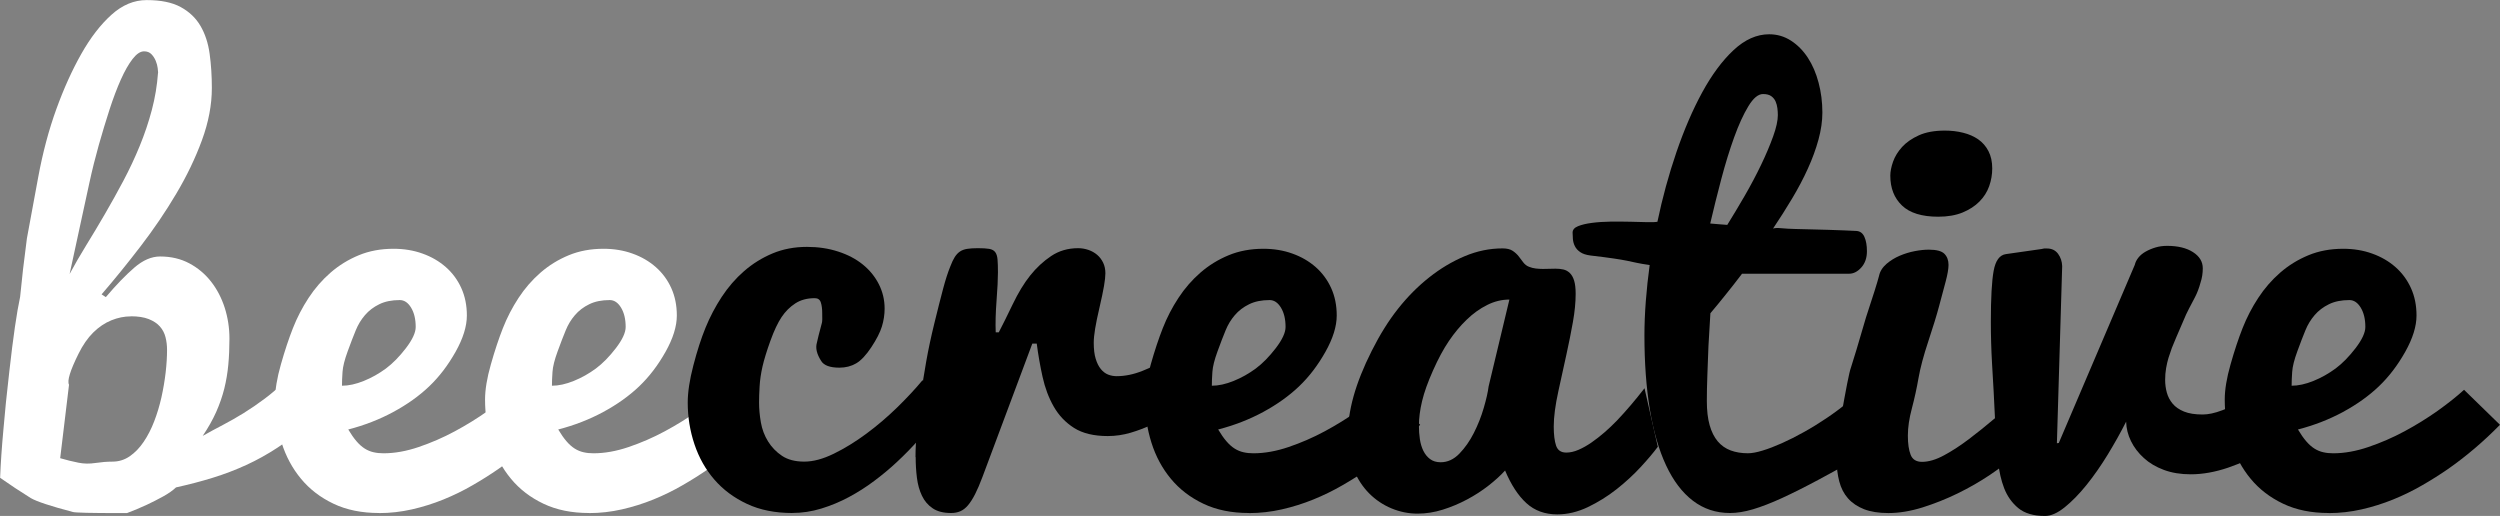 <?xml version="1.0" encoding="UTF-8"?><svg id="Layer_1" xmlns="http://www.w3.org/2000/svg" viewBox="0 0 596.53 123.11"><rect x="0" y="0" width="596.53" height="123.11" fill="#808080" stroke="none"/><defs><style>.cls-1{fill:#fff;}</style></defs><path class="cls-1" d="M25.24,70.91c2.48-2.92,4.75-5.27,6.81-7.05,2.06-1.78,4.11-2.66,6.15-2.66,2.61,0,4.94.55,6.98,1.64,2.04,1.09,3.76,2.54,5.18,4.35,1.42,1.81,2.5,3.89,3.26,6.24.75,2.36,1.13,4.81,1.13,7.38,0,2.18-.09,4.25-.27,6.2-.18,1.95-.5,3.85-.96,5.72-.47,1.86-1.11,3.71-1.93,5.56-.82,1.84-1.89,3.75-3.22,5.72,1.59-.9,3.21-1.78,4.85-2.63,1.64-.86,3.29-1.8,4.95-2.83,1.66-1.03,3.33-2.17,5.02-3.44,1.68-1.26,3.41-2.75,5.18-4.46l5.12,10.6c-2.44,2.13-4.86,3.99-7.28,5.57-2.41,1.58-4.89,2.96-7.44,4.13-2.55,1.17-5.21,2.19-7.97,3.04-2.77.86-5.7,1.62-8.8,2.31-.75.72-1.79,1.45-3.09,2.17-1.31.72-2.61,1.38-3.89,1.98-1.46.68-3.04,1.34-4.72,1.98h-1.66c-6.92,0-10.67-.09-11.24-.26-5.32-1.4-8.67-2.51-10.05-3.32-2.53-1.57-4.97-3.19-7.32-4.84.13-3.44.4-7.33.8-11.67.31-3.78.78-8.39,1.41-13.83.9-8.03,1.75-13.92,2.56-17.66.4-4.21.94-8.86,1.62-13.96.72-3.9,1.62-8.77,2.7-14.62,1.08-5.85,2.52-11.25,4.31-16.2,1.79-4.95,3.79-9.36,5.98-13.23,2.19-3.87,4.58-6.97,7.18-9.31,2.59-2.34,5.39-3.51,8.41-3.51,3.37,0,6.07.55,8.11,1.66,2.04,1.11,3.61,2.6,4.72,4.49,1.11,1.89,1.84,4.11,2.19,6.66.35,2.55.53,5.27.53,8.16,0,4.02-.79,8.18-2.36,12.46-1.57,4.28-3.62,8.55-6.15,12.8-2.52,4.26-5.35,8.42-8.47,12.49-3.12,4.07-6.23,7.9-9.33,11.5l1.06.69ZM31.22,75.49c-1.55,0-3.1.31-4.65.94-1.55.63-2.99,1.6-4.32,2.91-1.33,1.32-2.5,3.01-3.52,5.08-1.99,4.01-2.75,6.48-2.26,7.38,0,.09-.31,2.64-.92,7.66-.24,1.9-.45,3.59-.61,5.06-.22,1.71-.41,3.32-.58,4.81,1.46.43,2.92.79,4.38,1.08,1.28.26,2.63.28,4.05.06,1.42-.21,2.77-.32,4.05-.32,1.51,0,2.88-.43,4.12-1.28,1.24-.86,2.35-2,3.32-3.44.97-1.43,1.82-3.07,2.52-4.91.71-1.84,1.28-3.76,1.73-5.75.44-1.99.77-3.96,1-5.91.22-1.95.33-3.74.33-5.36,0-1.07-.12-2.09-.37-3.05-.24-.96-.69-1.81-1.33-2.54-.64-.73-1.53-1.32-2.66-1.77-1.13-.45-2.56-.67-4.29-.67ZM37.73,17.34c0-.17-.03-.53-.1-1.08-.07-.55-.22-1.13-.46-1.72-.24-.59-.58-1.13-1.02-1.59-.44-.47-1.03-.7-1.78-.7-.88,0-1.79.61-2.73,1.82-.94,1.21-1.88,2.85-2.8,4.91-.92,2.06-1.82,4.44-2.7,7.15-.88,2.7-1.73,5.53-2.57,8.49-.83,2.96-1.59,5.97-2.25,9.05-.67,3.08-1.3,5.98-1.89,8.7-.59,2.72-1.13,5.22-1.62,7.49-.49,2.27-.89,4.11-1.2,5.52,1.19-2.21,2.52-4.51,3.99-6.9,1.47-2.39,2.96-4.86,4.45-7.44,1.5-2.57,2.96-5.21,4.39-7.9,1.43-2.7,2.73-5.46,3.89-8.29,1.16-2.83,2.13-5.69,2.9-8.61.77-2.91,1.26-5.88,1.48-8.89Z"/><path class="cls-1" d="M90.45,122.41c-4.14,0-7.75-.73-10.86-2.21-3.1-1.47-5.69-3.45-7.75-5.94-2.07-2.49-3.62-5.36-4.65-8.63-1.03-3.27-1.55-6.7-1.55-10.29,0-2.35.46-5.15,1.39-8.4.92-3.25,1.88-6.14,2.87-8.65.99-2.52,2.24-4.92,3.73-7.2,1.5-2.29,3.25-4.3,5.25-6.04,2-1.74,4.25-3.12,6.74-4.15,2.49-1.03,5.25-1.54,8.29-1.54,2.48,0,4.79.38,6.92,1.15,2.13.76,3.98,1.84,5.55,3.22,1.57,1.38,2.81,3.05,3.69,5,.89,1.95,1.33,4.14,1.33,6.56,0,2.58-.9,5.47-2.7,8.67-1.8,3.2-3.89,5.94-6.29,8.23-2.4,2.29-5.25,4.32-8.56,6.11-3.31,1.79-6.89,3.18-10.75,4.18.67,1.12,1.32,2.06,1.97,2.81.64.75,1.3,1.33,1.97,1.75.67.42,1.37.71,2.1.87.73.17,1.52.25,2.37.25,2.66,0,5.46-.5,8.4-1.5,2.95-1,5.81-2.24,8.6-3.74,2.79-1.5,5.43-3.13,7.91-4.89,2.48-1.77,4.58-3.44,6.31-5.02l8.57,8.35c-3.9,3.98-8.04,7.51-12.42,10.57-1.9,1.31-3.95,2.61-6.15,3.87-2.19,1.27-4.5,2.4-6.91,3.38-2.41.98-4.92,1.77-7.51,2.36-2.59.59-5.22.89-7.88.89ZM81.58,92.04c1.6,0,3.35-.38,5.24-1.15,1.89-.77,3.64-1.76,5.27-2.96,1.62-1.21,3.21-2.83,4.77-4.86,1.56-2.04,2.33-3.72,2.33-5.05,0-1.87-.37-3.41-1.1-4.61-.73-1.2-1.63-1.81-2.7-1.81-1.91,0-3.55.33-4.9,1-1.36.66-2.49,1.53-3.4,2.59-.91,1.06-1.65,2.26-2.2,3.62-.56,1.35-1.2,3.02-1.93,5.02-.73,1.99-1.15,3.64-1.23,4.92-.09,1.29-.13,2.39-.13,3.3Z"/><path class="cls-1" d="M140.55,122.41c-4.14,0-7.75-.73-10.86-2.21-3.1-1.47-5.69-3.45-7.75-5.94-2.07-2.49-3.62-5.36-4.65-8.63-1.03-3.27-1.55-6.7-1.55-10.29,0-2.35.46-5.15,1.39-8.4.92-3.25,1.88-6.14,2.87-8.65.99-2.52,2.24-4.92,3.73-7.2,1.5-2.29,3.25-4.3,5.25-6.04,2-1.74,4.25-3.12,6.74-4.15,2.49-1.03,5.25-1.54,8.29-1.54,2.48,0,4.79.38,6.92,1.15,2.13.76,3.98,1.84,5.55,3.22,1.57,1.38,2.81,3.05,3.69,5,.89,1.95,1.33,4.14,1.33,6.56,0,2.58-.9,5.47-2.7,8.67-1.8,3.2-3.89,5.94-6.29,8.23-2.4,2.29-5.25,4.32-8.56,6.11-3.31,1.79-6.89,3.18-10.75,4.18.67,1.12,1.32,2.06,1.97,2.81.64.75,1.3,1.33,1.97,1.75.67.42,1.37.71,2.1.87.73.17,1.52.25,2.37.25,2.66,0,5.46-.5,8.4-1.5,2.95-1,5.81-2.24,8.6-3.74,2.79-1.5,5.43-3.13,7.91-4.89,2.48-1.77,4.58-3.44,6.31-5.02l8.57,8.35c-3.9,3.98-8.04,7.51-12.42,10.57-1.9,1.31-3.95,2.61-6.15,3.87-2.19,1.27-4.5,2.4-6.91,3.38-2.41.98-4.92,1.77-7.51,2.36-2.59.59-5.22.89-7.88.89ZM131.68,92.04c1.6,0,3.35-.38,5.24-1.15,1.89-.77,3.64-1.76,5.27-2.96,1.62-1.21,3.21-2.83,4.77-4.86,1.56-2.04,2.33-3.72,2.33-5.05,0-1.87-.37-3.41-1.1-4.61-.73-1.2-1.63-1.81-2.7-1.81-1.91,0-3.55.33-4.9,1-1.36.66-2.49,1.53-3.4,2.59-.91,1.06-1.65,2.26-2.2,3.62-.56,1.35-1.2,3.02-1.93,5.02-.73,1.99-1.15,3.64-1.23,4.92-.09,1.29-.13,2.39-.13,3.3Z"/><path d="M189.05,122.41c-4.1,0-7.7-.72-10.8-2.17-3.1-1.45-5.7-3.38-7.79-5.8-2.1-2.42-3.68-5.23-4.75-8.42-1.07-3.19-1.61-6.5-1.61-9.95,0-2.46.44-5.42,1.34-8.86.89-3.44,1.86-6.45,2.91-9.02,1.05-2.57,2.34-5.03,3.87-7.36,1.54-2.34,3.32-4.39,5.34-6.15,2.03-1.76,4.29-3.17,6.78-4.21,2.49-1.04,5.23-1.56,8.21-1.56,2.69,0,5.17.37,7.46,1.12,2.29.74,4.24,1.77,5.87,3.09,1.63,1.32,2.9,2.88,3.82,4.69.92,1.81,1.38,3.75,1.38,5.83,0,1.45-.22,2.87-.65,4.27-.43,1.4-1.27,3.05-2.52,4.94-1.25,1.89-2.46,3.18-3.63,3.86-1.17.68-2.5,1.02-3.99,1.02-2.24,0-3.69-.53-4.34-1.59-1.07-1.66-1.41-3.12-1.02-4.4.13-.68.53-2.25,1.19-4.72.09-.34.11-1.11.07-2.3,0-1.02-.11-1.87-.33-2.55-.22-.68-.7-1.02-1.45-1.02-1.81,0-3.35.41-4.63,1.24-1.28.83-2.37,1.91-3.27,3.25-.9,1.34-1.8,3.23-2.68,5.67-.88,2.44-1.51,4.49-1.89,6.15-.37,1.66-.61,3.24-.69,4.75-.09,1.51-.13,2.77-.13,3.79,0,1.53.14,3.12.43,4.78.29,1.66.86,3.18,1.72,4.56.86,1.38,1.97,2.53,3.34,3.44,1.37.91,3.13,1.37,5.29,1.37s4.47-.63,7.04-1.88c2.57-1.25,5.15-2.84,7.74-4.75,2.59-1.91,5.06-4.02,7.41-6.31,2.35-2.3,4.36-4.46,6.05-6.5l4.58,7.4c-3.32,4.55-6.91,8.61-10.76,12.18-1.64,1.53-3.42,3.02-5.35,4.46-1.93,1.45-3.94,2.73-6.05,3.86-2.1,1.13-4.3,2.04-6.58,2.74-2.28.7-4.59,1.05-6.93,1.05Z"/><path d="M218.45,109.08c0-1.87.11-4.05.33-6.53.22-2.49.52-5.11.9-7.87.38-2.76.82-5.58,1.33-8.45.51-2.87,1.16-5.93,1.96-9.18.8-3.25,1.48-5.96,2.06-8.13.58-2.17,1.15-3.95,1.73-5.36.35-.93.71-1.68,1.06-2.23.35-.55.76-.99,1.23-1.31.47-.32,1.04-.53,1.73-.64.69-.11,1.54-.16,2.56-.16,1.15,0,2.05.05,2.69.16.64.11,1.12.36,1.43.77.31.4.5.99.56,1.75.07.77.1,1.81.1,3.12,0,1.57-.11,3.8-.33,6.69-.22,2.89-.29,5.42-.2,7.59h.73c.89-1.7,1.99-3.93,3.32-6.69,1.33-2.76,2.72-5.06,4.19-6.89,1.46-1.83,3.12-3.37,4.98-4.62,1.86-1.25,4.01-1.88,6.44-1.88.84,0,1.66.14,2.46.41.8.28,1.49.67,2.09,1.18.6.51,1.07,1.14,1.43,1.88.35.74.53,1.58.53,2.52,0,.72-.11,1.73-.33,3.03-.22,1.3-.58,2.99-1.06,5.07-.49,2.08-.84,3.79-1.06,5.13-.22,1.34-.33,2.45-.33,3.35,0,1.53.15,2.81.47,3.83.31,1.02.72,1.84,1.23,2.45.51.62,1.08,1.05,1.73,1.31.64.25,1.32.38,2.03.38,1.99,0,4.05-.42,6.18-1.27,2.13-.85,4.07-1.81,5.85-2.87,2.08-1.23,4.12-2.64,6.11-4.21l-1,14.92c-1.15.72-2.46,1.53-3.92,2.42-1.46.89-3.02,1.73-4.68,2.52-1.66.79-3.39,1.45-5.18,1.98-1.79.53-3.62.8-5.48.8-3.32,0-6-.65-8.04-1.94-2.04-1.3-3.65-3-4.85-5.1-1.2-2.1-2.08-4.46-2.66-7.08-.58-2.61-1.04-5.26-1.39-7.94h-1.06l-11.89,31.81c-.62,1.66-1.21,3.03-1.76,4.11-.55,1.08-1.12,1.97-1.69,2.65-.58.68-1.2,1.16-1.86,1.44-.66.28-1.39.41-2.19.41-1.82,0-3.28-.37-4.38-1.12-1.11-.74-1.96-1.74-2.56-3-.6-1.25-1-2.68-1.2-4.27-.2-1.59-.3-3.24-.3-4.94Z"/><path d="M298.01,122.41c-4.14,0-7.75-.73-10.86-2.21-3.1-1.47-5.69-3.45-7.75-5.94-2.07-2.49-3.62-5.36-4.65-8.63-1.03-3.27-1.55-6.7-1.55-10.29,0-2.35.46-5.15,1.39-8.4.92-3.25,1.88-6.14,2.87-8.65.99-2.52,2.23-4.92,3.73-7.2,1.5-2.29,3.25-4.3,5.25-6.04,2-1.74,4.25-3.12,6.74-4.15,2.49-1.03,5.25-1.54,8.29-1.54,2.48,0,4.79.38,6.92,1.15,2.13.76,3.98,1.84,5.55,3.22,1.57,1.38,2.8,3.05,3.69,5,.89,1.95,1.33,4.14,1.33,6.56,0,2.58-.9,5.47-2.7,8.67-1.8,3.2-3.89,5.94-6.29,8.23-2.4,2.29-5.25,4.32-8.55,6.11-3.31,1.79-6.89,3.18-10.75,4.18.67,1.12,1.32,2.06,1.97,2.81.64.75,1.3,1.33,1.97,1.75.67.42,1.37.71,2.1.87.73.17,1.52.25,2.37.25,2.66,0,5.46-.5,8.4-1.5,2.95-1,5.81-2.24,8.6-3.74,2.79-1.5,5.42-3.13,7.91-4.89,2.48-1.77,4.58-3.44,6.31-5.02l8.57,8.35c-3.9,3.98-8.04,7.51-12.42,10.57-1.9,1.31-3.95,2.61-6.15,3.87-2.19,1.27-4.5,2.4-6.91,3.38-2.41.98-4.92,1.77-7.51,2.36-2.59.59-5.22.89-7.88.89ZM289.14,92.04c1.6,0,3.35-.38,5.24-1.15,1.89-.77,3.64-1.76,5.27-2.96,1.62-1.21,3.21-2.83,4.77-4.86,1.56-2.04,2.33-3.72,2.33-5.05,0-1.87-.37-3.41-1.1-4.61-.73-1.2-1.63-1.81-2.7-1.81-1.91,0-3.55.33-4.9,1-1.36.66-2.49,1.53-3.4,2.59-.91,1.06-1.65,2.26-2.2,3.62-.56,1.35-1.2,3.02-1.93,5.02-.73,1.99-1.15,3.64-1.23,4.92-.09,1.29-.13,2.39-.13,3.3Z"/><path d="M395.57,106.61c-1.02,1.38-2.38,2.99-4.09,4.84-1.71,1.85-3.62,3.61-5.75,5.29-2.13,1.68-4.41,3.09-6.84,4.26-2.44,1.16-4.87,1.74-7.31,1.74-2.94,0-5.4-.89-7.36-2.68-1.97-1.79-3.66-4.39-5.09-7.79-1.07,1.18-2.39,2.38-3.95,3.6-1.56,1.22-3.27,2.33-5.12,3.31-1.85.99-3.78,1.8-5.79,2.43-2.01.63-4.02.95-6.03.95-2.13,0-4.2-.42-6.21-1.25-2.02-.84-3.8-2.04-5.35-3.6-1.55-1.57-2.79-3.47-3.72-5.73-.93-2.25-1.39-4.79-1.39-7.62,0-3.18.47-6.44,1.4-9.78.93-3.34,2.38-6.97,4.34-10.86,1.96-3.9,4.06-7.26,6.32-10.1,2.25-2.84,4.71-5.31,7.39-7.43,2.67-2.12,5.49-3.8,8.45-5.05,2.96-1.25,5.98-1.87,9.06-1.87,1.02,0,1.83.19,2.41.58.58.39,1.06.83,1.44,1.32.38.49.75.98,1.1,1.45.36.47.8.82,1.34,1.03.53.22,1.08.35,1.64.42.56.06,1.13.1,1.7.1.49,0,.99,0,1.5-.03s1.01-.03,1.5-.03c.67,0,1.29.06,1.87.19.58.13,1.09.41,1.54.84s.79,1.03,1.03,1.8c.24.77.37,1.83.37,3.16,0,2.03-.22,4.29-.66,6.76-.44,2.48-.95,5.01-1.52,7.61-.57,2.6-1.22,5.56-1.95,8.89-.73,3.33-1.1,6.13-1.1,8.41,0,1.95.19,3.47.56,4.57.38,1.1,1.18,1.65,2.43,1.65.93,0,1.9-.22,2.92-.66,1.02-.44,2.05-1.02,3.09-1.74,1.04-.72,2.08-1.53,3.12-2.43,1.04-.91,2.03-1.84,2.96-2.81,2.17-2.28,4.36-4.85,6.58-7.71l3.19,14.03ZM338.57,101.62c0,1.1.08,2.16.23,3.19.16,1.03.43,1.95.83,2.76.4.81.93,1.47,1.6,1.97.67.5,1.51.76,2.53.76,1.64,0,3.13-.68,4.46-2.05,1.33-1.37,2.49-3.02,3.46-4.94.98-1.93,1.76-3.91,2.36-5.97.6-2.05.99-3.76,1.16-5.13l4.96-20.73c-1.82,0-3.59.43-5.32,1.3s-3.36,2.03-4.88,3.51c-1.53,1.47-2.93,3.16-4.22,5.06-1.29,1.9-2.55,4.23-3.79,7.02-1.24,2.78-2.12,5.23-2.62,7.33-.51,2.11-.76,4.09-.76,5.94Z"/><path d="M445.47,108.13c-4.26,2.38-8.05,4.46-11.38,6.25-3.33,1.79-6.29,3.27-8.88,4.46-2.6,1.19-4.9,2.08-6.92,2.68-2.02.6-3.85.89-5.49.89-3.35,0-6.3-.98-8.85-2.93-2.56-1.95-4.69-4.77-6.41-8.45-1.72-3.68-3.01-8.13-3.87-13.36-.86-5.23-1.29-11.11-1.29-17.66,0-2.55.11-5.27.33-8.16.22-2.89.53-5.76.92-8.61-1.34-.19-2.38-.37-3.11-.53-.74-.17-1.52-.33-2.34-.5-.82-.17-1.87-.34-3.14-.53-1.27-.19-3.11-.43-5.52-.71-1.07-.14-1.89-.41-2.47-.82-.58-.4-1-.87-1.27-1.42-.27-.54-.42-1.11-.47-1.7-.04-.59-.07-1.1-.07-1.53,0-.67.44-1.18,1.3-1.53.87-.35,1.98-.62,3.34-.79,1.36-.18,2.85-.27,4.47-.3,1.63-.02,3.18,0,4.68.03,1.49.04,2.83.07,4.01.1,1.18.02,1.99,0,2.44-.09,1.19-5.72,2.71-11.26,4.54-16.62,1.84-5.36,3.89-10.13,6.17-14.3,2.28-4.17,4.76-7.52,7.46-10.04,2.7-2.52,5.53-3.78,8.49-3.78,1.91,0,3.64.51,5.22,1.53,1.57,1.02,2.91,2.38,4.02,4.08,1.11,1.7,1.96,3.68,2.56,5.96.6,2.27.9,4.64.9,7.1,0,2.04-.31,4.19-.93,6.46-.62,2.27-1.46,4.57-2.53,6.92-1.06,2.35-2.32,4.73-3.76,7.14-1.44,2.41-2.96,4.8-4.55,7.17.4-.14,1.07-.17,2-.08.93.09,2,.15,3.22.18,1.22.03,2.53.07,3.95.1,1.42.03,2.79.07,4.12.11,1.33.04,2.57.09,3.72.13,1.15.04,2.1.09,2.86.13.89.05,1.53.52,1.93,1.42.4.9.6,2.03.6,3.41,0,1.59-.44,2.88-1.33,3.88-.89,1-1.86,1.5-2.93,1.5h-25.54c-1.29,1.7-2.59,3.37-3.91,5-1.31,1.64-2.52,3.11-3.64,4.43-.18,2.64-.33,5.23-.46,7.78-.05,1.11-.09,2.24-.13,3.41-.04,1.17-.09,2.33-.13,3.48-.04,1.15-.08,2.25-.1,3.31-.02,1.06-.03,2.04-.03,2.93,0,2.3.22,4.23.67,5.8.44,1.57,1.09,2.86,1.93,3.86.85,1,1.88,1.72,3.1,2.17,1.22.45,2.59.67,4.1.67.93,0,2.09-.21,3.49-.64,1.4-.42,2.92-1.01,4.59-1.75,1.66-.74,3.41-1.62,5.25-2.65,1.84-1.02,3.66-2.14,5.45-3.35,1.8-1.21,3.51-2.49,5.15-3.83,1.64-1.34,3.13-2.71,4.46-4.11v16.32ZM424.21,27.39c0-.46-.03-.98-.1-1.55-.07-.57-.21-1.11-.43-1.62-.22-.51-.57-.93-1.03-1.27-.47-.34-1.12-.51-1.97-.51-1.16,0-2.32.97-3.5,2.91-1.18,1.94-2.31,4.42-3.4,7.44-1.09,3.02-2.11,6.34-3.07,9.97-.96,3.63-1.83,7.15-2.63,10.57.67.06,1.33.12,2,.17s1.36.1,2.07.16c1.33-2.14,2.72-4.46,4.17-6.96,1.44-2.5,2.74-4.95,3.9-7.37,1.16-2.41,2.11-4.67,2.87-6.77.76-2.1,1.13-3.82,1.13-5.17Z"/><path d="M480.75,108.83c-1.59,1.4-3.58,2.9-5.95,4.5-2.37,1.59-4.93,3.06-7.67,4.4-2.75,1.34-5.55,2.45-8.4,3.35-2.86.89-5.57,1.34-8.14,1.34-2.3,0-4.24-.31-5.81-.92-1.57-.62-2.85-1.48-3.82-2.58-.98-1.1-1.67-2.45-2.09-4.05-.42-1.59-.63-3.35-.63-5.26,0-2.68.31-5.8.93-9.37,1.28-7.38,2.1-11.53,2.46-12.45.6-1.81,1.81-5.84,3.62-12.06,1.68-5.08,2.72-8.38,3.11-9.91.22-1.07.83-2.04,1.83-2.9.91-.77,1.95-1.41,3.1-1.9,1.15-.49,2.35-.86,3.59-1.1,1.24-.24,2.36-.35,3.36-.35,1.83,0,3.07.33,3.72.99.65.66.98,1.54.98,2.65,0,.94-.23,2.26-.68,3.96-.46,1.71-.97,3.65-1.56,5.84-.58,2.18-1.44,4.99-2.58,8.42-1.14,3.43-1.92,6.36-2.34,8.78-.42,2.42-.95,4.83-1.58,7.22-.64,2.39-.96,4.56-.96,6.52s.22,3.43.66,4.56c.44,1.13,1.35,1.69,2.72,1.69,1.59,0,3.37-.53,5.31-1.59,1.95-1.06,3.92-2.35,5.91-3.86,1.99-1.51,3.94-3.07,5.85-4.69,1.9-1.62,3.59-3,5.05-4.14v12.94ZM451.05,41.92c0-.99.22-2.1.66-3.35.44-1.24,1.16-2.41,2.16-3.51,1-1.09,2.33-2.02,3.99-2.77,1.66-.75,3.73-1.13,6.21-1.13,1.55,0,3.01.17,4.38.52,1.37.34,2.57.87,3.59,1.58,1.02.71,1.83,1.64,2.43,2.8.6,1.16.9,2.53.9,4.12,0,1.46-.24,2.87-.73,4.25-.49,1.37-1.26,2.6-2.33,3.67-1.06,1.07-2.4,1.94-4.02,2.61-1.62.66-3.55,1-5.81,1-3.9,0-6.78-.89-8.64-2.67-1.86-1.78-2.79-4.15-2.79-7.11Z"/><path d="M476.12,101.75c-.14-3.19-.28-5.96-.41-8.32-.13-2.36-.26-4.49-.37-6.41-.11-1.91-.19-3.68-.23-5.29-.05-1.62-.07-3.27-.07-4.97,0-5.65.22-9.7.67-12.15.45-2.44,1.42-3.77,2.93-3.98l8.47-1.21.63-.13h.71c1.13,0,2.01.43,2.63,1.27.62.85.94,1.83.98,2.93l-1.26,42.27.45-.06,18.14-42.52c.13-.59.42-1.17.86-1.72.44-.55,1.02-1.03,1.73-1.43.71-.4,1.49-.73,2.36-.99s1.78-.38,2.76-.38c2.57,0,4.63.5,6.18,1.5,1.55,1,2.33,2.28,2.33,3.86,0,1.19-.18,2.32-.53,3.38-.35,1.32-.8,2.49-1.33,3.51-1.15,2.17-1.86,3.55-2.13,4.14-1.99,4.59-3.12,7.25-3.39,7.97-.27.77-.53,1.55-.8,2.36-.22.72-.41,1.54-.57,2.45s-.23,1.86-.23,2.84.13,2.02.4,3c.27.98.73,1.86,1.39,2.65.66.79,1.57,1.41,2.72,1.88,1.15.47,2.63.7,4.45.7,1.33,0,2.87-.33,4.62-.99,1.75-.66,3.4-1.41,4.95-2.26,1.82-.98,3.68-2.08,5.58-3.32v14.98c-2.92,1.79-5.95,3.21-9.07,4.27-3.12,1.06-6.1,1.59-8.94,1.59-2.39,0-4.53-.35-6.41-1.05-1.88-.7-3.48-1.65-4.78-2.84-1.31-1.19-2.33-2.53-3.06-4.02-.73-1.49-1.12-3.04-1.16-4.65-1.29,2.55-2.75,5.16-4.38,7.84-1.64,2.68-3.33,5.1-5.08,7.27-1.75,2.17-3.48,3.94-5.2,5.32-1.72,1.38-3.28,2.07-4.7,2.07-2.74,0-4.87-.63-6.38-1.88-1.51-1.25-2.63-2.84-3.37-4.75-.73-1.91-1.2-3.99-1.42-6.25-.21-2.25-.39-4.4-.53-6.44l-.14-2.04Z"/><path d="M555.66,122.41c-4.14,0-7.75-.73-10.86-2.21-3.1-1.47-5.69-3.45-7.75-5.94-2.07-2.49-3.62-5.36-4.65-8.63-1.03-3.27-1.55-6.7-1.55-10.29,0-2.35.46-5.15,1.39-8.4.92-3.25,1.88-6.14,2.87-8.65.99-2.52,2.24-4.92,3.73-7.2,1.5-2.29,3.25-4.3,5.25-6.04,2-1.74,4.25-3.12,6.74-4.15,2.49-1.03,5.25-1.54,8.29-1.54,2.48,0,4.79.38,6.92,1.15,2.13.76,3.98,1.84,5.55,3.22,1.57,1.38,2.8,3.05,3.69,5,.89,1.95,1.33,4.14,1.33,6.56,0,2.58-.9,5.47-2.7,8.67-1.8,3.2-3.89,5.94-6.29,8.23-2.4,2.29-5.25,4.32-8.55,6.11-3.31,1.79-6.89,3.18-10.75,4.18.67,1.12,1.32,2.06,1.97,2.81.64.75,1.3,1.33,1.97,1.75.67.42,1.37.71,2.1.87.73.17,1.52.25,2.37.25,2.66,0,5.46-.5,8.4-1.5,2.95-1,5.81-2.24,8.6-3.74,2.79-1.5,5.42-3.13,7.91-4.89,2.48-1.77,4.58-3.44,6.31-5.02l8.57,8.35c-3.9,3.98-8.04,7.51-12.42,10.57-1.9,1.31-3.95,2.61-6.15,3.87-2.19,1.27-4.5,2.4-6.91,3.38-2.41.98-4.92,1.77-7.51,2.36-2.59.59-5.22.89-7.88.89ZM546.79,92.04c1.6,0,3.35-.38,5.24-1.15,1.89-.77,3.64-1.76,5.27-2.96,1.62-1.21,3.21-2.83,4.77-4.86,1.56-2.04,2.33-3.72,2.33-5.05,0-1.87-.37-3.41-1.1-4.61-.73-1.2-1.63-1.81-2.7-1.81-1.91,0-3.55.33-4.9,1-1.36.66-2.49,1.53-3.4,2.59-.91,1.06-1.65,2.26-2.2,3.62-.56,1.35-1.2,3.02-1.93,5.02-.73,1.99-1.15,3.64-1.23,4.92-.09,1.29-.13,2.39-.13,3.3Z"/></svg>